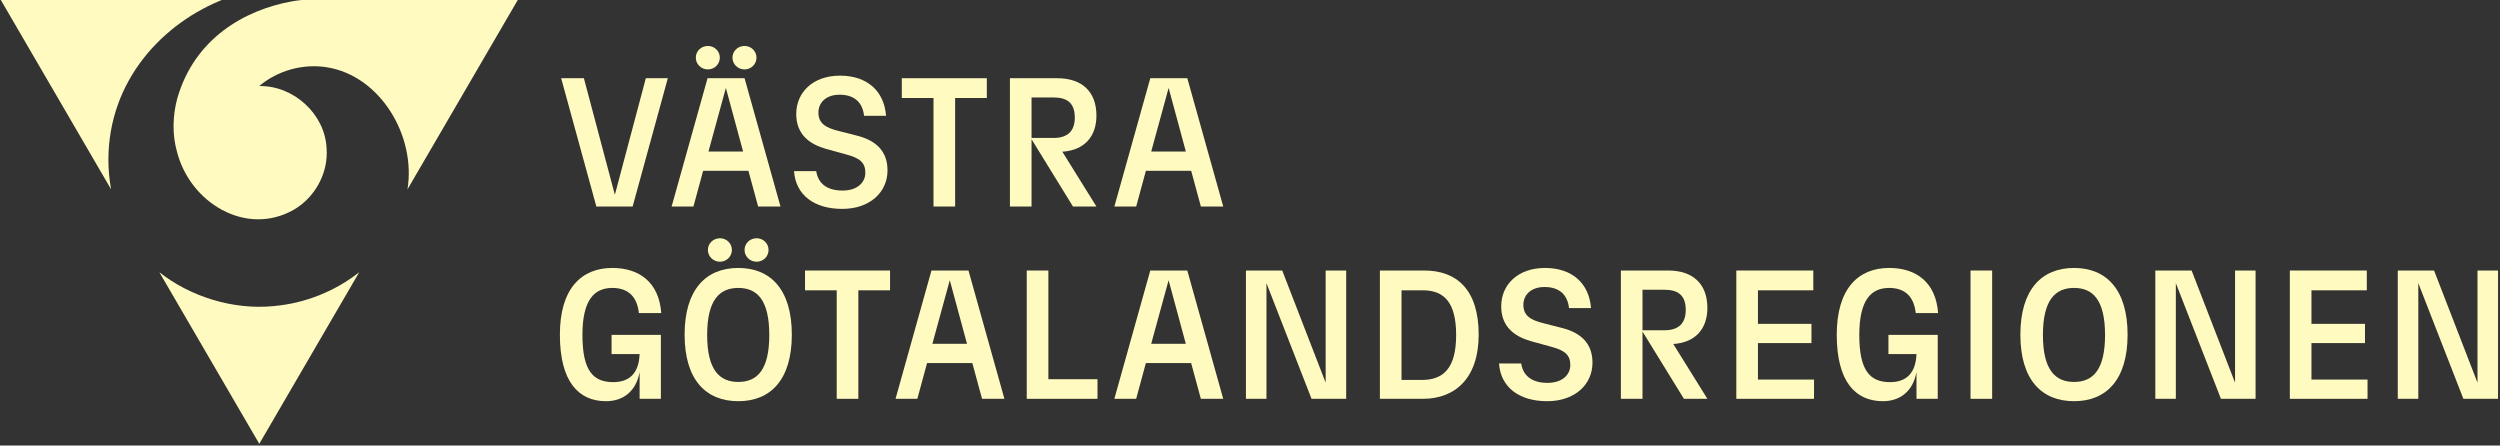 <?xml version="1.0" encoding="UTF-8"?>
<!-- Generated by Pixelmator Pro 3.7 -->
<svg width="808" height="144" viewBox="0 0 808 144" xmlns="http://www.w3.org/2000/svg">
    <rect x="0" y="0" width="808" height="144" fill="#333333" stroke="none"/>
    <path id="Path" fill="#fffabf" stroke="none" d="M 180.956 108.163 C 180.956 93.236 187.945 86.601 197.896 86.601 C 206.604 86.601 213.002 91.222 213.712 101.174 L 206.485 101.174 C 205.893 95.605 202.754 93.059 197.896 93.059 C 192.032 93.059 188.241 96.968 188.241 108.281 C 188.241 119.951 191.796 123.505 198.192 123.505 C 203.287 123.505 206.485 120.78 206.723 114.442 L 197.66 114.442 L 197.66 108.223 L 213.594 108.223 L 213.594 128.895 L 206.723 128.895 L 206.723 120.247 C 205.598 126.525 201.332 129.665 195.883 129.665 C 186.997 129.665 180.956 123.387 180.956 108.163"/>
    <path id="path1" fill="#fffabf" stroke="none" d="M 244.546 77.006 C 246.679 77.006 248.397 78.664 248.397 80.797 C 248.397 82.87 246.679 84.588 244.546 84.588 C 242.355 84.588 240.637 82.87 240.637 80.797 C 240.637 78.664 242.355 77.006 244.546 77.006 M 232.699 77.006 C 234.831 77.006 236.55 78.664 236.55 80.797 C 236.55 82.87 234.831 84.588 232.699 84.588 C 230.508 84.588 228.79 82.87 228.79 80.797 C 228.79 78.664 230.508 77.006 232.699 77.006 M 238.622 123.445 C 244.724 123.445 248.633 119.536 248.633 108.281 C 248.633 96.968 244.724 93.059 238.622 93.059 C 232.522 93.059 228.553 96.968 228.553 108.281 C 228.553 119.536 232.522 123.445 238.622 123.445 M 221.267 108.163 C 221.267 93.592 228.138 86.602 238.622 86.602 C 249.048 86.602 255.919 93.592 255.919 108.163 C 255.919 122.735 249.048 129.665 238.622 129.665 C 228.138 129.665 221.267 122.735 221.267 108.163"/>
    <path id="path2" fill="#fffabf" stroke="none" d="M 270.428 93.828 L 260.18 93.828 L 260.18 87.431 L 287.665 87.431 L 287.665 93.828 L 277.417 93.828 L 277.417 128.895 L 270.428 128.895 Z"/>
    <path id="path3" fill="#fffabf" stroke="none" d="M 312.54 111.125 L 306.972 90.57 L 301.345 111.125 Z M 314.258 117.345 L 299.627 117.345 L 296.487 128.896 L 289.438 128.896 L 301.049 87.431 L 313.014 87.431 L 324.624 128.896 L 317.397 128.896 Z"/>
    <path id="path4" fill="#fffabf" stroke="none" d="M 331.848 87.431 L 338.836 87.431 L 338.836 122.558 L 354.711 122.558 L 354.711 128.896 L 331.848 128.896 Z"/>
    <path id="path5" fill="#fffabf" stroke="none" d="M 383.26 111.125 L 377.692 90.57 L 372.065 111.125 Z M 384.978 117.345 L 370.347 117.345 L 367.207 128.896 L 360.158 128.896 L 371.769 87.431 L 383.734 87.431 L 395.344 128.896 L 388.117 128.896 Z"/>
    <path id="path6" fill="#fffabf" stroke="none" d="M 409.319 91.519 L 409.319 128.896 L 402.685 128.896 L 402.685 87.431 L 414.414 87.431 L 428.452 123.683 L 428.452 87.431 L 435.087 87.431 L 435.087 128.896 L 423.891 128.896 Z"/>
    <path id="path7" fill="#fffabf" stroke="none" d="M 459.546 122.794 C 466.536 122.794 470.623 119.003 470.623 108.281 C 470.623 97.679 466.714 93.828 459.842 93.828 L 452.971 93.828 L 452.971 122.794 Z M 445.982 87.431 L 460.317 87.431 C 470.86 87.431 477.909 93.65 477.909 108.163 C 477.909 122.32 470.208 128.896 459.901 128.896 L 445.982 128.896 Z"/>
    <path id="path8" fill="#fffabf" stroke="none" d="M 484.479 117.463 L 491.646 117.463 C 492.239 121.372 495.022 123.742 500.176 123.742 C 504.915 123.742 507.521 121.136 507.521 117.996 C 507.521 114.738 505.803 113.257 501.361 112.072 L 494.904 110.296 C 489.632 108.815 485.19 105.734 485.19 98.982 C 485.19 92.052 490.521 86.602 499.346 86.602 C 508.172 86.602 513.623 91.637 514.214 99.574 L 507.106 99.574 C 506.632 95.25 503.967 92.762 499.228 92.762 C 494.548 92.762 492.357 95.546 492.357 98.508 C 492.357 101.884 494.43 103.425 499.168 104.55 L 504.737 105.972 C 511.134 107.57 514.688 111.125 514.688 117.226 C 514.688 124.216 509.061 129.665 500.057 129.665 C 491.054 129.665 485.012 125.223 484.479 117.463"/>
    <path id="path9" fill="#fffabf" stroke="none" d="M 537.964 106.741 C 542.348 106.741 544.835 104.668 544.835 100.166 C 544.835 95.428 542.348 93.65 537.964 93.65 L 530.856 93.65 L 530.856 106.741 Z M 523.866 87.43 L 539.149 87.43 C 547.204 87.43 551.825 91.814 551.825 99.514 C 551.825 106.327 547.915 110.71 540.808 111.184 L 551.825 128.895 L 544.243 128.895 L 530.856 107.156 L 530.856 128.895 L 523.866 128.895 Z"/>
    <path id="path10" fill="#fffabf" stroke="none" d="M 561.18 87.431 L 586.06 87.431 L 586.06 93.828 L 568.169 93.828 L 568.169 104.668 L 585.466 104.668 L 585.466 110.888 L 568.169 110.888 L 568.169 122.676 L 586.295 122.676 L 586.295 128.896 L 561.18 128.896 Z"/>
    <path id="path11" fill="#fffabf" stroke="none" d="M 593.638 108.163 C 593.638 93.236 600.627 86.601 610.578 86.601 C 619.286 86.601 625.684 91.222 626.394 101.174 L 619.167 101.174 C 618.575 95.605 615.436 93.059 610.578 93.059 C 604.714 93.059 600.923 96.968 600.923 108.281 C 600.923 119.951 604.478 123.505 610.874 123.505 C 615.969 123.505 619.167 120.78 619.405 114.442 L 610.342 114.442 L 610.342 108.223 L 626.276 108.223 L 626.276 128.895 L 619.405 128.895 L 619.405 120.247 C 618.28 126.525 614.014 129.665 608.565 129.665 C 599.679 129.665 593.638 123.387 593.638 108.163"/>
    <path id="path12" fill="#fffabf" stroke="none" d="M 636.875 87.431 L 643.864 87.431 L 643.864 128.896 L 636.875 128.896 Z"/>
    <path id="path13" fill="#fffabf" stroke="none" d="M 670.341 123.445 C 676.442 123.445 680.351 119.536 680.351 108.281 C 680.351 96.967 676.442 93.058 670.341 93.058 C 664.239 93.058 660.271 96.967 660.271 108.281 C 660.271 119.536 664.239 123.445 670.341 123.445 M 652.985 108.163 C 652.985 93.591 659.856 86.601 670.341 86.601 C 680.766 86.601 687.637 93.591 687.637 108.163 C 687.637 122.734 680.766 129.665 670.341 129.665 C 659.856 129.665 652.985 122.734 652.985 108.163"/>
    <path id="path14" fill="#fffabf" stroke="none" d="M 703.234 91.519 L 703.234 128.896 L 696.6 128.896 L 696.6 87.431 L 708.329 87.431 L 722.367 123.683 L 722.367 87.431 L 729.002 87.431 L 729.002 128.896 L 717.806 128.896 Z"/>
    <path id="path15" fill="#fffabf" stroke="none" d="M 740.074 87.431 L 764.952 87.431 L 764.952 93.828 L 747.063 93.828 L 747.063 104.668 L 764.36 104.668 L 764.36 110.888 L 747.063 110.888 L 747.063 122.676 L 765.189 122.676 L 765.189 128.896 L 740.074 128.896 Z"/>
    <path id="path16" fill="#fffabf" stroke="none" d="M 781.594 91.519 L 781.594 128.896 L 774.96 128.896 L 774.96 87.431 L 786.689 87.431 L 800.727 123.683 L 800.727 87.431 L 807.362 87.431 L 807.362 128.896 L 796.166 128.896 Z"/>
    <path id="path17" fill="#fffabf" stroke="none" d="M 181.366 25.28 L 188.712 25.28 L 198.722 62.953 L 208.732 25.28 L 215.841 25.28 L 204.468 66.744 L 192.739 66.744 Z"/>
    <path id="path18" fill="#fffabf" stroke="none" d="M 240.644 14.855 C 242.777 14.855 244.495 16.513 244.495 18.645 C 244.495 20.718 242.777 22.437 240.644 22.437 C 238.453 22.437 236.735 20.718 236.735 18.645 C 236.735 16.513 238.453 14.855 240.644 14.855 M 240.17 48.974 L 234.602 28.42 L 228.975 48.974 Z M 228.797 14.855 C 230.93 14.855 232.648 16.513 232.648 18.645 C 232.648 20.718 230.93 22.437 228.797 22.437 C 226.606 22.437 224.888 20.718 224.888 18.645 C 224.888 16.513 226.606 14.855 228.797 14.855 M 241.888 55.194 L 227.257 55.194 L 224.118 66.744 L 217.069 66.744 L 228.679 25.28 L 240.644 25.28 L 252.254 66.744 L 245.028 66.744 Z"/>
    <path id="path19" fill="#fffabf" stroke="none" d="M 256.635 55.312 L 263.802 55.312 C 264.395 59.221 267.178 61.591 272.332 61.591 C 277.071 61.591 279.677 58.984 279.677 55.845 C 279.677 52.587 277.959 51.106 273.517 49.921 L 267.06 48.145 C 261.788 46.664 257.346 43.583 257.346 36.831 C 257.346 29.9 262.677 24.451 271.502 24.451 C 280.328 24.451 285.779 29.485 286.37 37.423 L 279.262 37.423 C 278.788 33.099 276.123 30.611 271.384 30.611 C 266.704 30.611 264.513 33.395 264.513 36.357 C 264.513 39.733 266.586 41.273 271.324 42.399 L 276.893 43.82 C 283.29 45.419 286.844 48.974 286.844 55.075 C 286.844 62.064 281.217 67.514 272.213 67.514 C 263.21 67.514 257.168 63.072 256.635 55.312"/>
    <path id="path20" fill="#fffabf" stroke="none" d="M 301.708 31.677 L 291.46 31.677 L 291.46 25.28 L 318.945 25.28 L 318.945 31.677 L 308.697 31.677 L 308.697 66.744 L 301.708 66.744 Z"/>
    <path id="path21" fill="#fffabf" stroke="none" d="M 340.504 44.59 C 344.888 44.59 347.375 42.517 347.375 38.015 C 347.375 33.276 344.888 31.499 340.504 31.499 L 333.396 31.499 L 333.396 44.59 Z M 326.406 25.279 L 341.689 25.279 C 349.744 25.279 354.365 29.663 354.365 37.363 C 354.365 44.175 350.455 48.559 343.348 49.033 L 354.365 66.744 L 346.783 66.744 L 333.396 45.005 L 333.396 66.744 L 326.406 66.744 Z"/>
    <path id="path22" fill="#fffabf" stroke="none" d="M 383.267 48.974 L 377.699 28.42 L 372.073 48.974 Z M 384.986 55.194 L 370.354 55.194 L 367.215 66.745 L 360.165 66.745 L 371.776 25.28 L 383.741 25.28 L 395.352 66.745 L 388.125 66.745 Z"/>
    <path id="path23" fill="#fffabf" stroke="none" d="M 88.495 98.924 C 75.294 100.239 61.468 95.851 51.506 87.988 L 83.802 143.443 C 89.061 134.412 111.309 96.21 116.097 87.988 C 108.358 94.059 98.83 98.004 88.495 98.924"/>
    <path id="path24" fill="#fffabf" stroke="none" d="M 167.609 -0.463 L 118.334 -0.463 C 111.166 -0.322 101.293 -0.86 94.102 0.489 C 79.143 3.241 62.835 12.368 57.28 31.868 C 55.818 37.324 55.618 43.5 57.192 49.007 C 61.367 65.505 79.471 76.515 94.87 67.836 C 101.816 63.86 106.187 55.866 105.549 47.857 C 104.995 36.767 94.829 27.612 83.793 27.816 C 89.723 22.767 97.989 20.494 105.679 21.745 C 105.679 21.745 105.68 21.745 105.68 21.745 C 122.883 24.515 134.516 43.863 131.697 61.199 Z"/>
    <path id="path25" fill="#fffabf" stroke="none" d="M 72.848 -0.463 L 0 -0.463 L 35.908 61.198 C 35.35 58.079 35.024 54.857 35.033 51.578 C 35.102 25.884 52.742 7.201 72.848 -0.463"/>
</svg>
